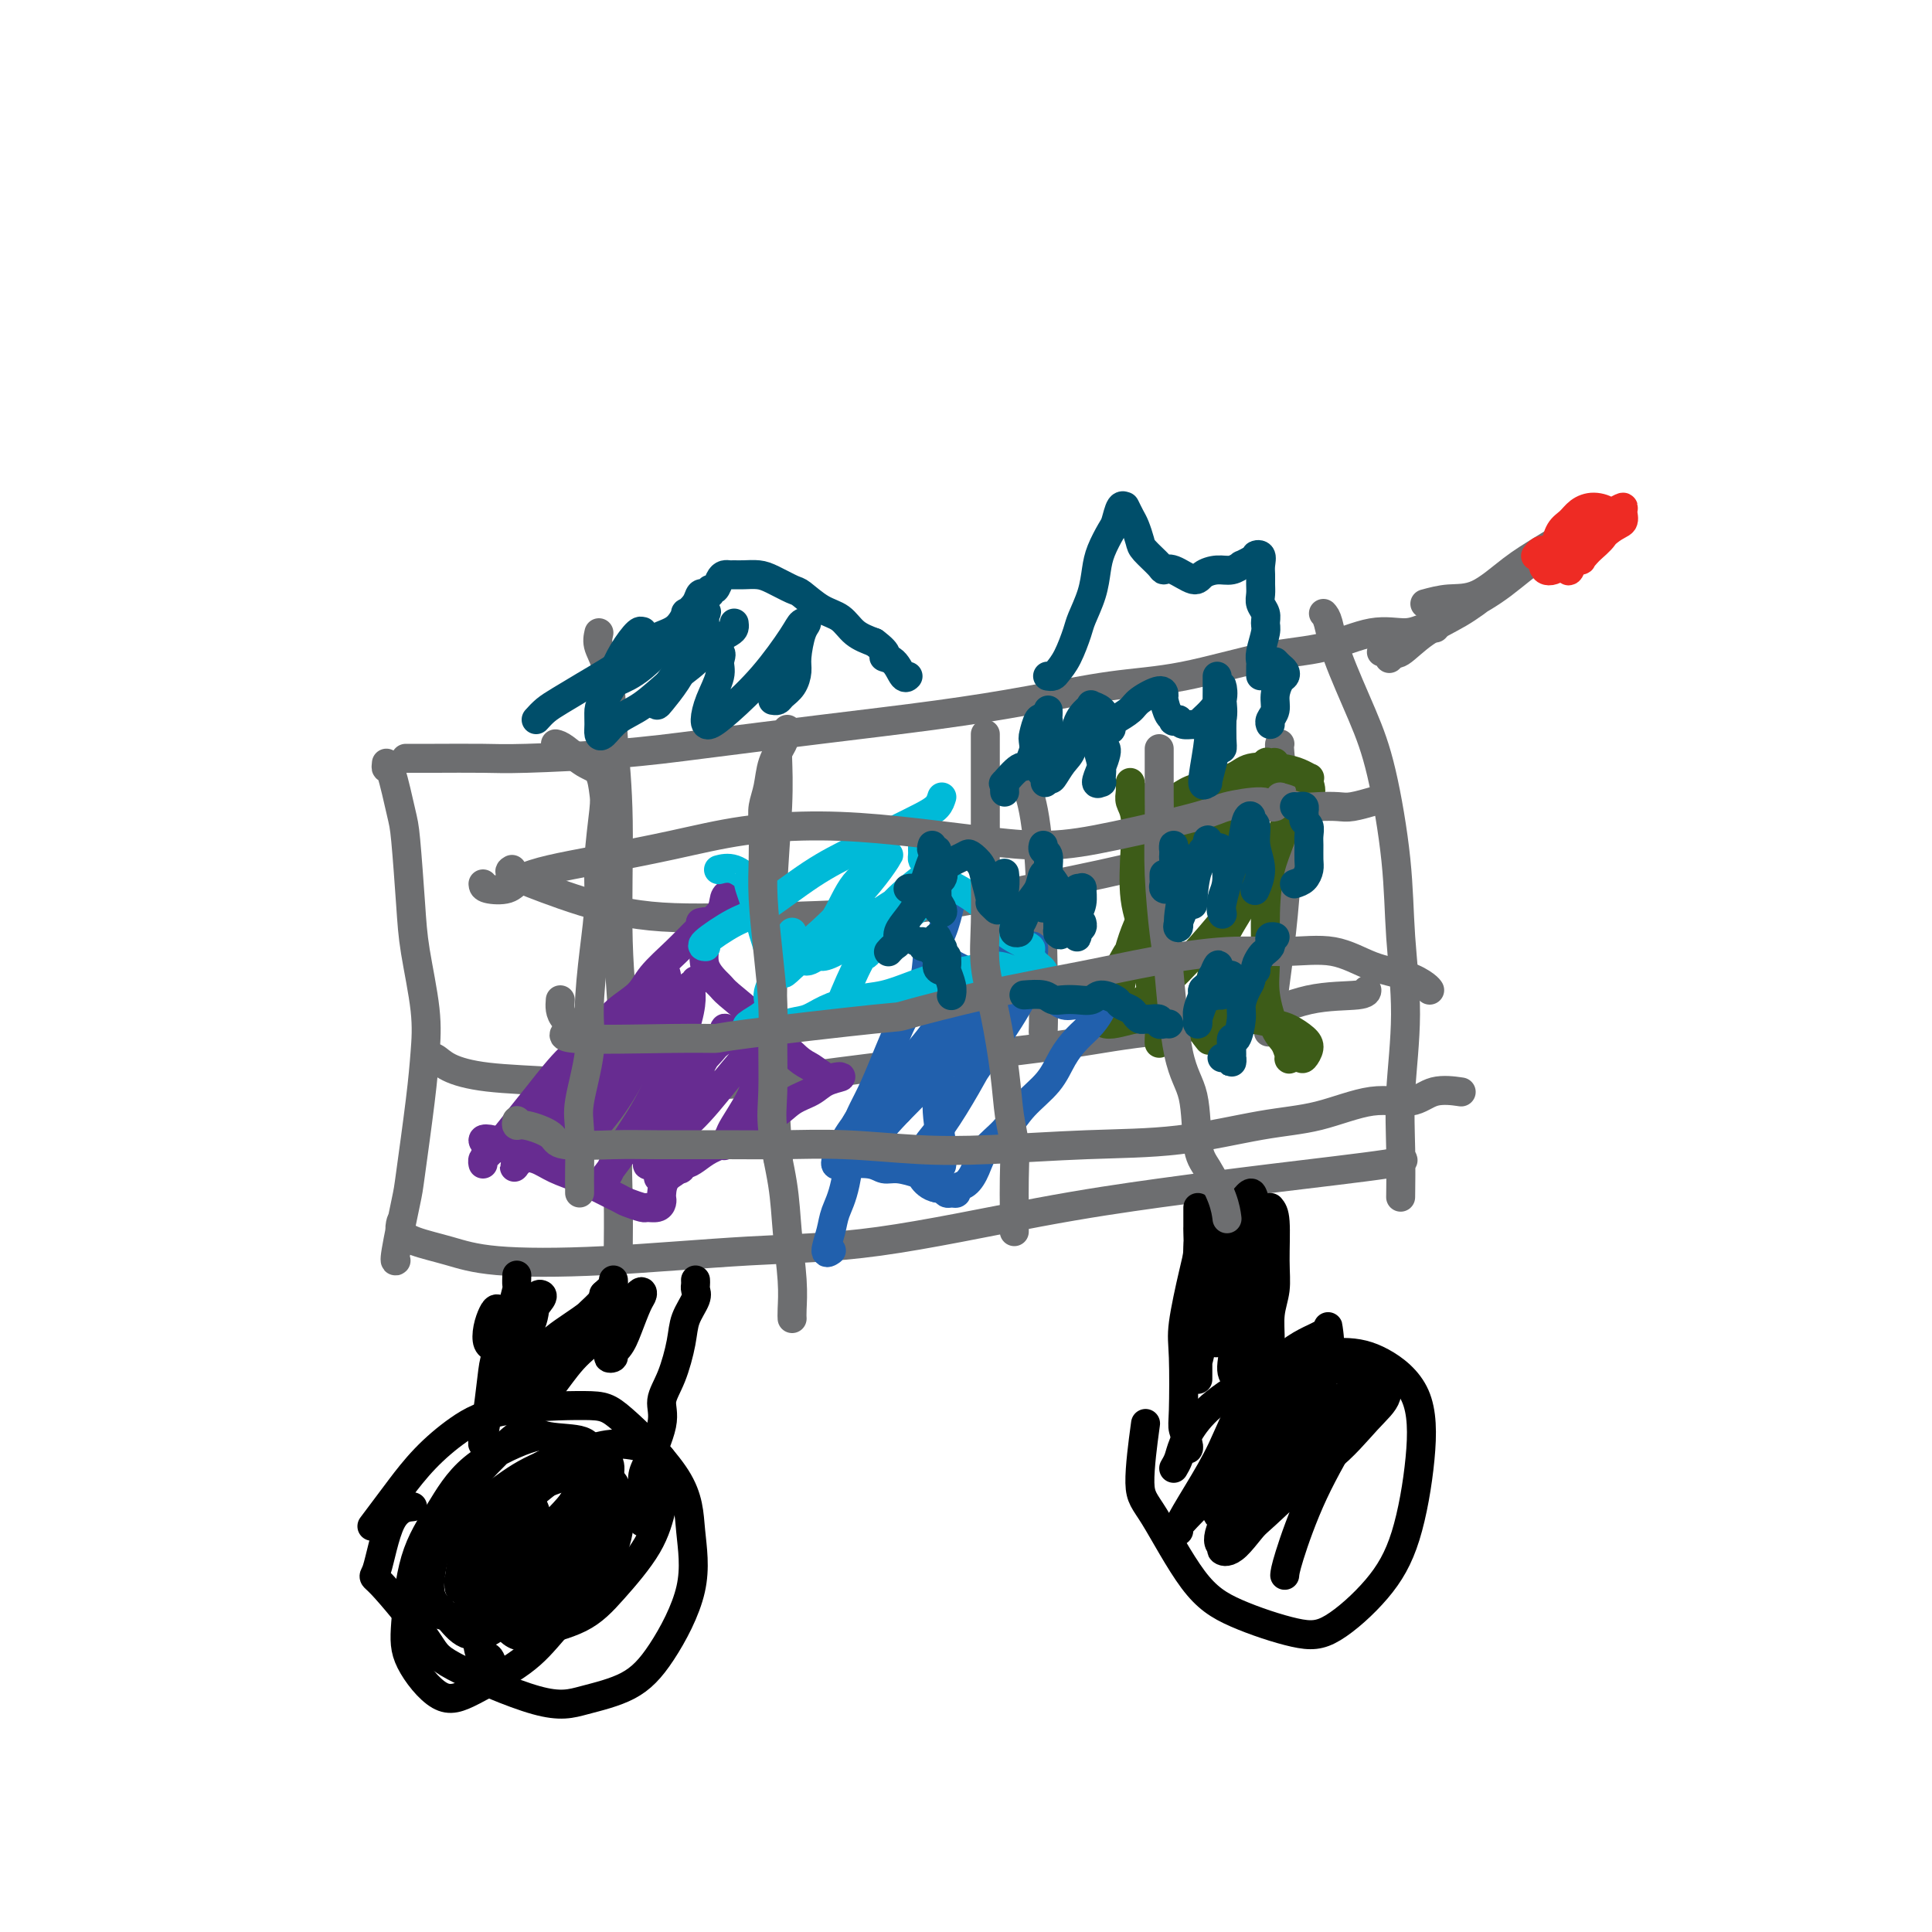 <svg viewBox='0 0 400 400' version='1.1' xmlns='http://www.w3.org/2000/svg' xmlns:xlink='http://www.w3.org/1999/xlink'><g fill='none' stroke='#6D6E70' stroke-width='6' stroke-linecap='round' stroke-linejoin='round'><path d='M80,158c-0.059,0.527 -0.118,1.055 0,1c0.118,-0.055 0.412,-0.692 1,1c0.588,1.692 1.472,5.713 2,8c0.528,2.287 0.702,2.839 1,6c0.298,3.161 0.719,8.930 1,13c0.281,4.070 0.422,6.443 1,10c0.578,3.557 1.593,8.300 2,12c0.407,3.700 0.207,6.358 0,9c-0.207,2.642 -0.420,5.268 -1,10c-0.580,4.732 -1.528,11.569 -2,15c-0.472,3.431 -0.467,3.456 -1,6c-0.533,2.544 -1.605,7.608 -2,10c-0.395,2.392 -0.113,2.112 0,2c0.113,-0.112 0.056,-0.056 0,0'/><path d='M84,157c0.120,-0.001 0.241,-0.003 1,0c0.759,0.003 2.157,0.010 5,0c2.843,-0.010 7.133,-0.036 10,0c2.867,0.036 4.313,0.134 9,0c4.687,-0.134 12.615,-0.500 19,-1c6.385,-0.500 11.227,-1.135 18,-2c6.773,-0.865 15.478,-1.959 24,-3c8.522,-1.041 16.862,-2.030 24,-3c7.138,-0.970 13.073,-1.921 19,-3c5.927,-1.079 11.847,-2.287 17,-3c5.153,-0.713 9.540,-0.932 15,-2c5.460,-1.068 11.994,-2.983 17,-4c5.006,-1.017 8.483,-1.134 12,-2c3.517,-0.866 7.072,-2.481 10,-3c2.928,-0.519 5.228,0.057 7,0c1.772,-0.057 3.016,-0.746 4,-1c0.984,-0.254 1.710,-0.073 2,0c0.290,0.073 0.145,0.036 0,0'/><path d='M274,127c0.322,0.351 0.643,0.702 1,2c0.357,1.298 0.749,3.543 2,7c1.251,3.457 3.359,8.125 5,12c1.641,3.875 2.814,6.959 4,12c1.186,5.041 2.384,12.041 3,18c0.616,5.959 0.648,10.876 1,16c0.352,5.124 1.022,10.453 1,16c-0.022,5.547 -0.738,11.312 -1,16c-0.262,4.688 -0.071,8.301 0,12c0.071,3.699 0.020,7.486 0,9c-0.020,1.514 -0.010,0.757 0,0'/><path d='M83,253c-0.175,0.664 -0.350,1.329 0,2c0.350,0.671 1.226,1.350 3,2c1.774,0.650 4.446,1.272 7,2c2.554,0.728 4.990,1.563 10,2c5.010,0.437 12.595,0.476 22,0c9.405,-0.476 20.631,-1.467 30,-2c9.369,-0.533 16.880,-0.608 27,-2c10.120,-1.392 22.848,-4.100 33,-6c10.152,-1.900 17.729,-2.993 25,-4c7.271,-1.007 14.238,-1.930 23,-3c8.762,-1.070 19.321,-2.288 24,-3c4.679,-0.712 3.480,-0.918 3,-1c-0.480,-0.082 -0.240,-0.041 0,0'/><path d='M124,131c-0.205,0.890 -0.410,1.781 0,3c0.410,1.219 1.435,2.767 2,6c0.565,3.233 0.669,8.151 1,13c0.331,4.849 0.887,9.630 1,17c0.113,7.370 -0.219,17.329 0,25c0.219,7.671 0.987,13.056 1,20c0.013,6.944 -0.728,15.449 -1,21c-0.272,5.551 -0.073,8.148 0,12c0.073,3.852 0.021,8.958 0,11c-0.021,2.042 -0.010,1.021 0,0'/><path d='M161,153c-0.031,0.972 -0.062,1.943 0,4c0.062,2.057 0.216,5.199 0,10c-0.216,4.801 -0.804,11.262 -1,17c-0.196,5.738 -0.001,10.755 0,16c0.001,5.245 -0.192,10.720 0,18c0.192,7.280 0.769,16.366 1,20c0.231,3.634 0.115,1.817 0,0'/><path d='M212,161c0.226,0.609 0.453,1.219 1,3c0.547,1.781 1.415,4.735 2,12c0.585,7.265 0.888,18.841 1,26c0.112,7.159 0.032,9.903 0,11c-0.032,1.097 -0.016,0.549 0,0'/><path d='M265,154c-0.089,-0.024 -0.179,-0.048 0,2c0.179,2.048 0.625,6.167 1,11c0.375,4.833 0.678,10.378 0,19c-0.678,8.622 -2.337,20.321 -3,25c-0.663,4.679 -0.332,2.340 0,0'/><path d='M106,180c-0.394,0.225 -0.789,0.451 0,1c0.789,0.549 2.761,1.422 7,3c4.239,1.578 10.743,3.861 17,5c6.257,1.139 12.265,1.135 21,1c8.735,-0.135 20.197,-0.401 29,-1c8.803,-0.599 14.947,-1.530 23,-3c8.053,-1.470 18.014,-3.480 25,-5c6.986,-1.520 10.996,-2.552 16,-4c5.004,-1.448 11.001,-3.313 14,-4c2.999,-0.687 3.000,-0.196 3,0c0.000,0.196 0.000,0.098 0,0'/><path d='M88,219c0.657,-0.172 1.315,-0.343 2,0c0.685,0.343 1.398,1.201 3,2c1.602,0.799 4.092,1.541 8,2c3.908,0.459 9.232,0.636 15,1c5.768,0.364 11.978,0.915 19,1c7.022,0.085 14.856,-0.296 22,-1c7.144,-0.704 13.599,-1.730 24,-3c10.401,-1.270 24.748,-2.784 34,-4c9.252,-1.216 13.407,-2.133 20,-3c6.593,-0.867 15.623,-1.683 22,-3c6.377,-1.317 10.101,-3.137 14,-4c3.899,-0.863 7.973,-0.771 10,-1c2.027,-0.229 2.008,-0.780 2,-1c-0.008,-0.220 -0.004,-0.110 0,0'/><path d='M295,125c1.606,-0.434 3.212,-0.868 5,-1c1.788,-0.132 3.758,0.038 6,-1c2.242,-1.038 4.755,-3.283 7,-5c2.245,-1.717 4.223,-2.905 6,-4c1.777,-1.095 3.352,-2.097 5,-3c1.648,-0.903 3.370,-1.706 4,-2c0.630,-0.294 0.170,-0.079 0,0c-0.170,0.079 -0.048,0.023 0,0c0.048,-0.023 0.024,-0.011 0,0'/><path d='M286,135c0.725,-0.096 1.450,-0.193 2,0c0.550,0.193 0.926,0.675 2,0c1.074,-0.675 2.846,-2.507 5,-4c2.154,-1.493 4.688,-2.646 7,-4c2.312,-1.354 4.400,-2.908 7,-5c2.600,-2.092 5.712,-4.720 8,-6c2.288,-1.280 3.751,-1.212 5,-2c1.249,-0.788 2.284,-2.433 3,-3c0.716,-0.567 1.113,-0.056 1,0c-0.113,0.056 -0.738,-0.343 -1,0c-0.262,0.343 -0.162,1.427 -1,2c-0.838,0.573 -2.614,0.634 -5,2c-2.386,1.366 -5.382,4.037 -8,6c-2.618,1.963 -4.856,3.217 -8,5c-3.144,1.783 -7.193,4.095 -10,6c-2.807,1.905 -4.374,3.401 -5,4c-0.626,0.599 -0.313,0.299 0,0'/></g>
<g fill='none' stroke='#EE2B24' stroke-width='6' stroke-linecap='round' stroke-linejoin='round'><path d='M323,114c0.439,-0.086 0.879,-0.172 1,0c0.121,0.172 -0.076,0.601 0,1c0.076,0.399 0.426,0.766 1,1c0.574,0.234 1.371,0.333 2,0c0.629,-0.333 1.088,-1.099 2,-2c0.912,-0.901 2.277,-1.938 3,-3c0.723,-1.062 0.805,-2.149 1,-3c0.195,-0.851 0.505,-1.467 0,-2c-0.505,-0.533 -1.824,-0.983 -3,-1c-1.176,-0.017 -2.210,0.400 -3,1c-0.790,0.600 -1.336,1.384 -2,2c-0.664,0.616 -1.445,1.065 -2,2c-0.555,0.935 -0.885,2.357 -1,3c-0.115,0.643 -0.015,0.509 0,1c0.015,0.491 -0.055,1.608 1,2c1.055,0.392 3.235,0.060 4,0c0.765,-0.060 0.115,0.151 1,-1c0.885,-1.151 3.304,-3.665 5,-5c1.696,-1.335 2.670,-1.492 3,-2c0.330,-0.508 0.016,-1.367 0,-2c-0.016,-0.633 0.266,-1.041 0,-1c-0.266,0.041 -1.079,0.530 -2,1c-0.921,0.470 -1.949,0.920 -3,2c-1.051,1.080 -2.127,2.788 -3,4c-0.873,1.212 -1.545,1.926 -2,3c-0.455,1.074 -0.694,2.509 -1,3c-0.306,0.491 -0.680,0.039 0,-1c0.680,-1.039 2.414,-2.664 3,-4c0.586,-1.336 0.025,-2.382 0,-3c-0.025,-0.618 0.488,-0.809 1,-1'/><path d='M329,109c0.616,-1.577 0.154,-1.021 0,-1c-0.154,0.021 -0.002,-0.494 -1,0c-0.998,0.494 -3.147,1.998 -4,3c-0.853,1.002 -0.410,1.501 -1,2c-0.590,0.499 -2.211,0.999 -3,2c-0.789,1.001 -0.744,2.503 0,3c0.744,0.497 2.189,-0.010 3,-1c0.811,-0.990 0.989,-2.461 1,-3c0.011,-0.539 -0.143,-0.145 0,0c0.143,0.145 0.585,0.043 0,0c-0.585,-0.043 -2.195,-0.025 -3,0c-0.805,0.025 -0.803,0.058 -1,0c-0.197,-0.058 -0.591,-0.208 -1,0c-0.409,0.208 -0.831,0.774 -1,1c-0.169,0.226 -0.084,0.113 0,0'/></g>
<g fill='none' stroke='#000000' stroke-width='6' stroke-linecap='round' stroke-linejoin='round'><path d='M107,264c-0.026,0.830 -0.052,1.661 0,2c0.052,0.339 0.183,0.187 0,1c-0.183,0.813 -0.679,2.592 -1,4c-0.321,1.408 -0.468,2.444 -1,4c-0.532,1.556 -1.449,3.632 -2,5c-0.551,1.368 -0.736,2.027 -1,4c-0.264,1.973 -0.607,5.261 -1,8c-0.393,2.739 -0.837,4.930 -1,6c-0.163,1.070 -0.047,1.020 0,1c0.047,-0.020 0.023,-0.010 0,0'/><path d='M77,316c1.036,-1.379 2.073,-2.758 3,-4c0.927,-1.242 1.746,-2.347 3,-4c1.254,-1.653 2.943,-3.853 5,-6c2.057,-2.147 4.481,-4.241 7,-6c2.519,-1.759 5.133,-3.182 10,-4c4.867,-0.818 11.988,-1.030 16,-1c4.012,0.030 4.914,0.302 8,3c3.086,2.698 8.357,7.821 11,12c2.643,4.179 2.659,7.413 3,11c0.341,3.587 1.005,7.528 0,12c-1.005,4.472 -3.681,9.476 -6,13c-2.319,3.524 -4.280,5.567 -7,7c-2.720,1.433 -6.197,2.256 -9,3c-2.803,0.744 -4.931,1.410 -10,0c-5.069,-1.410 -13.078,-4.896 -17,-7c-3.922,-2.104 -3.758,-2.827 -6,-6c-2.242,-3.173 -6.891,-8.798 -9,-11c-2.109,-2.202 -1.679,-0.982 -1,-3c0.679,-2.018 1.606,-7.274 3,-10c1.394,-2.726 3.255,-2.922 4,-3c0.745,-0.078 0.372,-0.039 0,0'/><path d='M263,250c0.431,0.513 0.862,1.026 1,3c0.138,1.974 -0.017,5.409 0,8c0.017,2.591 0.204,4.337 0,6c-0.204,1.663 -0.801,3.241 -1,5c-0.199,1.759 -0.002,3.698 0,6c0.002,2.302 -0.192,4.966 0,7c0.192,2.034 0.769,3.438 1,4c0.231,0.562 0.115,0.281 0,0'/><path d='M243,304c0.364,-0.620 0.728,-1.241 1,-2c0.272,-0.759 0.450,-1.658 1,-3c0.550,-1.342 1.470,-3.127 3,-5c1.530,-1.873 3.671,-3.834 7,-6c3.329,-2.166 7.847,-4.539 12,-6c4.153,-1.461 7.943,-2.012 11,-2c3.057,0.012 5.382,0.586 8,2c2.618,1.414 5.528,3.668 7,7c1.472,3.332 1.506,7.743 1,13c-0.506,5.257 -1.553,11.359 -3,16c-1.447,4.641 -3.293,7.821 -6,11c-2.707,3.179 -6.275,6.355 -9,8c-2.725,1.645 -4.605,1.757 -8,1c-3.395,-0.757 -8.303,-2.383 -12,-4c-3.697,-1.617 -6.181,-3.223 -9,-7c-2.819,-3.777 -5.972,-9.724 -8,-13c-2.028,-3.276 -2.931,-3.882 -3,-7c-0.069,-3.118 0.694,-8.748 1,-11c0.306,-2.252 0.153,-1.126 0,0'/><path d='M102,318c-0.055,0.448 -0.111,0.896 0,1c0.111,0.104 0.388,-0.135 1,0c0.612,0.135 1.558,0.643 2,1c0.442,0.357 0.380,0.564 1,0c0.620,-0.564 1.921,-1.899 3,-3c1.079,-1.101 1.936,-1.970 2,-3c0.064,-1.030 -0.665,-2.222 -1,-3c-0.335,-0.778 -0.275,-1.143 -1,-1c-0.725,0.143 -2.236,0.794 -3,1c-0.764,0.206 -0.783,-0.034 -2,1c-1.217,1.034 -3.633,3.340 -5,5c-1.367,1.660 -1.685,2.673 -2,4c-0.315,1.327 -0.627,2.968 -1,4c-0.373,1.032 -0.807,1.457 -1,2c-0.193,0.543 -0.147,1.205 1,1c1.147,-0.205 3.393,-1.277 5,-2c1.607,-0.723 2.574,-1.098 5,-3c2.426,-1.902 6.313,-5.330 9,-8c2.687,-2.670 4.176,-4.582 5,-6c0.824,-1.418 0.984,-2.342 1,-3c0.016,-0.658 -0.110,-1.049 -1,-1c-0.890,0.049 -2.542,0.537 -4,1c-1.458,0.463 -2.721,0.902 -5,2c-2.279,1.098 -5.575,2.854 -8,5c-2.425,2.146 -3.978,4.681 -5,6c-1.022,1.319 -1.513,1.421 -2,3c-0.487,1.579 -0.971,4.633 -1,6c-0.029,1.367 0.395,1.046 1,1c0.605,-0.046 1.389,0.184 3,0c1.611,-0.184 4.049,-0.780 6,-2c1.951,-1.220 3.415,-3.063 5,-5c1.585,-1.937 3.293,-3.969 5,-6'/><path d='M115,316c2.654,-3.247 4.289,-5.864 5,-8c0.711,-2.136 0.499,-3.789 0,-5c-0.499,-1.211 -1.286,-1.979 -2,-2c-0.714,-0.021 -1.354,0.707 -2,1c-0.646,0.293 -1.299,0.152 -3,1c-1.701,0.848 -4.452,2.686 -7,7c-2.548,4.314 -4.895,11.103 -6,14c-1.105,2.897 -0.968,1.900 -1,2c-0.032,0.100 -0.231,1.296 0,3c0.231,1.704 0.894,3.917 2,5c1.106,1.083 2.656,1.037 4,1c1.344,-0.037 2.481,-0.064 4,-1c1.519,-0.936 3.421,-2.781 6,-5c2.579,-2.219 5.836,-4.811 8,-7c2.164,-2.189 3.235,-3.973 4,-6c0.765,-2.027 1.225,-4.296 1,-6c-0.225,-1.704 -1.134,-2.844 -2,-4c-0.866,-1.156 -1.690,-2.330 -3,-3c-1.310,-0.670 -3.106,-0.836 -6,0c-2.894,0.836 -6.884,2.675 -9,4c-2.116,1.325 -2.357,2.138 -4,4c-1.643,1.862 -4.687,4.774 -6,7c-1.313,2.226 -0.895,3.767 -1,6c-0.105,2.233 -0.731,5.160 0,7c0.731,1.840 2.821,2.594 4,3c1.179,0.406 1.448,0.462 3,0c1.552,-0.462 4.388,-1.444 7,-3c2.612,-1.556 4.999,-3.685 7,-6c2.001,-2.315 3.616,-4.816 5,-7c1.384,-2.184 2.538,-4.053 3,-6c0.462,-1.947 0.231,-3.974 0,-6'/><path d='M126,306c0.958,-3.845 -0.648,-3.956 -2,-4c-1.352,-0.044 -2.449,-0.020 -4,0c-1.551,0.020 -3.554,0.035 -6,1c-2.446,0.965 -5.333,2.879 -8,7c-2.667,4.121 -5.114,10.447 -6,13c-0.886,2.553 -0.213,1.332 0,2c0.213,0.668 -0.036,3.225 1,6c1.036,2.775 3.355,5.768 5,7c1.645,1.232 2.615,0.705 5,0c2.385,-0.705 6.184,-1.587 9,-3c2.816,-1.413 4.648,-3.358 7,-6c2.352,-2.642 5.225,-5.980 7,-9c1.775,-3.020 2.452,-5.723 3,-8c0.548,-2.277 0.966,-4.130 1,-6c0.034,-1.870 -0.318,-3.759 -2,-5c-1.682,-1.241 -4.694,-1.834 -7,-2c-2.306,-0.166 -3.905,0.095 -7,1c-3.095,0.905 -7.687,2.453 -11,4c-3.313,1.547 -5.348,3.092 -8,5c-2.652,1.908 -5.920,4.178 -8,6c-2.080,1.822 -2.971,3.196 -4,5c-1.029,1.804 -2.197,4.039 -3,6c-0.803,1.961 -1.241,3.648 -1,5c0.241,1.352 1.159,2.368 3,3c1.841,0.632 4.603,0.881 7,1c2.397,0.119 4.429,0.110 7,-1c2.571,-1.110 5.681,-3.319 8,-5c2.319,-1.681 3.849,-2.832 6,-5c2.151,-2.168 4.925,-5.353 6,-8c1.075,-2.647 0.450,-4.756 0,-7c-0.450,-2.244 -0.725,-4.622 -1,-7'/><path d='M123,302c-0.676,-3.053 -1.867,-3.685 -4,-4c-2.133,-0.315 -5.207,-0.313 -7,-1c-1.793,-0.687 -2.304,-2.063 -6,1c-3.696,3.063 -10.576,10.565 -13,14c-2.424,3.435 -0.394,2.801 0,3c0.394,0.199 -0.850,1.230 -2,4c-1.150,2.770 -2.205,7.280 -2,10c0.205,2.720 1.671,3.649 3,5c1.329,1.351 2.521,3.122 4,4c1.479,0.878 3.247,0.861 5,0c1.753,-0.861 3.493,-2.568 5,-4c1.507,-1.432 2.781,-2.590 5,-5c2.219,-2.410 5.384,-6.072 7,-10c1.616,-3.928 1.683,-8.123 2,-11c0.317,-2.877 0.883,-4.436 0,-6c-0.883,-1.564 -3.217,-3.132 -5,-4c-1.783,-0.868 -3.017,-1.034 -6,0c-2.983,1.034 -7.714,3.270 -11,6c-3.286,2.730 -5.125,5.955 -7,9c-1.875,3.045 -3.785,5.909 -5,10c-1.215,4.091 -1.736,9.408 -2,13c-0.264,3.592 -0.270,5.461 1,8c1.270,2.539 3.817,5.750 6,7c2.183,1.250 4.004,0.539 7,-1c2.996,-1.539 7.168,-3.906 10,-6c2.832,-2.094 4.325,-3.916 7,-7c2.675,-3.084 6.532,-7.431 9,-11c2.468,-3.569 3.548,-6.359 4,-9c0.452,-2.641 0.275,-5.134 0,-7c-0.275,-1.866 -0.650,-3.105 -2,-4c-1.350,-0.895 -3.675,-1.448 -6,-2'/><path d='M120,304c-2.854,-0.178 -5.988,2.377 -8,4c-2.012,1.623 -2.903,2.313 -5,5c-2.097,2.687 -5.399,7.372 -7,13c-1.601,5.628 -1.501,12.199 -1,15c0.501,2.801 1.404,1.831 2,2c0.596,0.169 0.885,1.477 1,2c0.115,0.523 0.058,0.262 0,0'/><path d='M144,265c0.015,0.345 0.030,0.690 0,1c-0.030,0.310 -0.104,0.585 0,1c0.104,0.415 0.388,0.971 0,2c-0.388,1.029 -1.446,2.532 -2,4c-0.554,1.468 -0.604,2.901 -1,5c-0.396,2.099 -1.140,4.864 -2,7c-0.860,2.136 -1.838,3.641 -2,5c-0.162,1.359 0.493,2.571 0,5c-0.493,2.429 -2.132,6.076 -3,8c-0.868,1.924 -0.965,2.124 -1,4c-0.035,1.876 -0.010,5.428 0,7c0.010,1.572 0.003,1.163 0,1c-0.003,-0.163 -0.001,-0.082 0,0'/><path d='M248,250c-0.001,0.622 -0.002,1.245 0,2c0.002,0.755 0.007,1.644 0,2c-0.007,0.356 -0.026,0.181 0,1c0.026,0.819 0.098,2.632 0,4c-0.098,1.368 -0.367,2.291 -1,5c-0.633,2.709 -1.630,7.206 -2,10c-0.370,2.794 -0.113,3.887 0,7c0.113,3.113 0.083,8.246 0,11c-0.083,2.754 -0.218,3.130 0,4c0.218,0.870 0.789,2.234 1,3c0.211,0.766 0.060,0.933 0,1c-0.060,0.067 -0.030,0.033 0,0'/><path d='M257,257c0.123,0.409 0.246,0.818 0,3c-0.246,2.182 -0.862,6.137 -1,9c-0.138,2.863 0.200,4.633 0,7c-0.200,2.367 -0.940,5.330 -1,7c-0.060,1.670 0.558,2.047 1,2c0.442,-0.047 0.708,-0.519 1,-2c0.292,-1.481 0.609,-3.973 1,-6c0.391,-2.027 0.855,-3.591 1,-5c0.145,-1.409 -0.029,-2.665 0,-5c0.029,-2.335 0.260,-5.748 0,-8c-0.260,-2.252 -1.012,-3.341 -2,-4c-0.988,-0.659 -2.212,-0.887 -3,-1c-0.788,-0.113 -1.141,-0.110 -2,0c-0.859,0.110 -2.224,0.327 -3,1c-0.776,0.673 -0.962,1.803 -1,4c-0.038,2.197 0.072,5.462 0,8c-0.072,2.538 -0.327,4.349 0,6c0.327,1.651 1.236,3.142 2,4c0.764,0.858 1.383,1.082 2,1c0.617,-0.082 1.230,-0.469 2,-2c0.770,-1.531 1.696,-4.204 3,-7c1.304,-2.796 2.986,-5.713 4,-8c1.014,-2.287 1.359,-3.944 1,-6c-0.359,-2.056 -1.422,-4.510 -2,-6c-0.578,-1.490 -0.669,-2.017 -1,-2c-0.331,0.017 -0.901,0.579 -2,2c-1.099,1.421 -2.728,3.700 -4,6c-1.272,2.300 -2.189,4.619 -3,8c-0.811,3.381 -1.518,7.823 -2,11c-0.482,3.177 -0.741,5.088 -1,7'/><path d='M247,281c-0.958,4.393 -0.354,2.374 0,2c0.354,-0.374 0.459,0.896 1,-1c0.541,-1.896 1.518,-6.956 2,-10c0.482,-3.044 0.468,-4.070 1,-6c0.532,-1.930 1.610,-4.763 2,-7c0.390,-2.237 0.090,-3.878 0,-5c-0.090,-1.122 0.028,-1.724 0,-2c-0.028,-0.276 -0.204,-0.227 -1,1c-0.796,1.227 -2.213,3.633 -3,7c-0.787,3.367 -0.943,7.696 -1,11c-0.057,3.304 -0.015,5.582 0,8c0.015,2.418 0.004,4.977 0,6c-0.004,1.023 -0.002,0.512 0,0'/><path d='M127,265c0.042,0.820 0.084,1.640 0,2c-0.084,0.360 -0.296,0.259 -1,1c-0.704,0.741 -1.902,2.324 -4,4c-2.098,1.676 -5.097,3.447 -7,5c-1.903,1.553 -2.709,2.889 -4,4c-1.291,1.111 -3.067,1.998 -4,2c-0.933,0.002 -1.024,-0.879 -1,-2c0.024,-1.121 0.161,-2.481 0,-4c-0.161,-1.519 -0.621,-3.197 -1,-4c-0.379,-0.803 -0.677,-0.730 -1,-1c-0.323,-0.270 -0.671,-0.882 -1,-1c-0.329,-0.118 -0.639,0.258 -1,1c-0.361,0.742 -0.773,1.851 -1,3c-0.227,1.149 -0.269,2.338 0,3c0.269,0.662 0.850,0.798 1,1c0.150,0.202 -0.131,0.471 1,0c1.131,-0.471 3.672,-1.682 5,-3c1.328,-1.318 1.441,-2.744 2,-4c0.559,-1.256 1.565,-2.341 2,-3c0.435,-0.659 0.300,-0.893 0,-1c-0.300,-0.107 -0.764,-0.089 -1,1c-0.236,1.089 -0.246,3.249 -1,5c-0.754,1.751 -2.254,3.094 -3,5c-0.746,1.906 -0.738,4.374 -1,6c-0.262,1.626 -0.795,2.410 -1,3c-0.205,0.590 -0.083,0.986 0,1c0.083,0.014 0.127,-0.352 2,-2c1.873,-1.648 5.574,-4.576 8,-7c2.426,-2.424 3.576,-4.345 5,-6c1.424,-1.655 3.121,-3.044 4,-4c0.879,-0.956 0.939,-1.478 1,-2'/><path d='M125,268c3.129,-2.977 0.951,-0.419 0,1c-0.951,1.419 -0.674,1.700 -2,4c-1.326,2.300 -4.253,6.620 -6,9c-1.747,2.380 -2.313,2.820 -3,4c-0.687,1.180 -1.495,3.101 -2,4c-0.505,0.899 -0.706,0.778 -1,1c-0.294,0.222 -0.682,0.787 0,0c0.682,-0.787 2.432,-2.926 4,-5c1.568,-2.074 2.954,-4.083 5,-6c2.046,-1.917 4.752,-3.742 7,-6c2.248,-2.258 4.037,-4.950 5,-6c0.963,-1.050 1.101,-0.460 1,0c-0.101,0.460 -0.439,0.790 -1,2c-0.561,1.210 -1.343,3.301 -2,5c-0.657,1.699 -1.188,3.006 -2,4c-0.812,0.994 -1.906,1.674 -2,2c-0.094,0.326 0.813,0.299 1,0c0.187,-0.299 -0.346,-0.872 0,-2c0.346,-1.128 1.571,-2.813 2,-4c0.429,-1.187 0.064,-1.875 0,-2c-0.064,-0.125 0.175,0.312 0,1c-0.175,0.688 -0.764,1.625 -1,2c-0.236,0.375 -0.118,0.187 0,0'/><path d='M260,302c0.007,0.407 0.013,0.814 0,1c-0.013,0.186 -0.046,0.150 1,-1c1.046,-1.150 3.171,-3.413 5,-6c1.829,-2.587 3.361,-5.499 5,-8c1.639,-2.501 3.383,-4.592 4,-7c0.617,-2.408 0.105,-5.134 0,-6c-0.105,-0.866 0.196,0.127 -1,1c-1.196,0.873 -3.887,1.625 -7,4c-3.113,2.375 -6.646,6.372 -9,10c-2.354,3.628 -3.528,6.886 -5,10c-1.472,3.114 -3.240,6.085 -5,9c-1.760,2.915 -3.511,5.773 -4,7c-0.489,1.227 0.283,0.823 0,1c-0.283,0.177 -1.622,0.936 0,-1c1.622,-1.936 6.204,-6.569 9,-9c2.796,-2.431 3.804,-2.662 6,-5c2.196,-2.338 5.578,-6.783 8,-10c2.422,-3.217 3.883,-5.205 5,-7c1.117,-1.795 1.890,-3.396 2,-4c0.110,-0.604 -0.444,-0.211 -1,0c-0.556,0.211 -1.115,0.241 -3,2c-1.885,1.759 -5.095,5.248 -7,7c-1.905,1.752 -2.504,1.767 -4,4c-1.496,2.233 -3.890,6.683 -5,9c-1.110,2.317 -0.936,2.501 -1,4c-0.064,1.499 -0.366,4.313 1,5c1.366,0.687 4.399,-0.752 7,-2c2.601,-1.248 4.769,-2.303 7,-4c2.231,-1.697 4.524,-4.034 7,-6c2.476,-1.966 5.136,-3.562 7,-6c1.864,-2.438 2.932,-5.719 4,-9'/><path d='M286,285c0.600,-2.121 0.102,-2.925 -2,-3c-2.102,-0.075 -5.806,0.577 -9,2c-3.194,1.423 -5.876,3.615 -9,6c-3.124,2.385 -6.690,4.961 -9,8c-2.310,3.039 -3.364,6.540 -4,9c-0.636,2.460 -0.855,3.881 -1,5c-0.145,1.119 -0.216,1.938 1,2c1.216,0.062 3.721,-0.631 6,-2c2.279,-1.369 4.333,-3.412 7,-5c2.667,-1.588 5.946,-2.721 9,-5c3.054,-2.279 5.884,-5.705 8,-8c2.116,-2.295 3.517,-3.461 4,-5c0.483,-1.539 0.048,-3.451 -1,-4c-1.048,-0.549 -2.707,0.266 -5,2c-2.293,1.734 -5.219,4.387 -8,7c-2.781,2.613 -5.419,5.187 -8,8c-2.581,2.813 -5.107,5.867 -7,9c-1.893,3.133 -3.154,6.345 -4,8c-0.846,1.655 -1.278,1.752 -1,2c0.278,0.248 1.266,0.645 3,-1c1.734,-1.645 4.214,-5.334 7,-8c2.786,-2.666 5.877,-4.310 8,-7c2.123,-2.690 3.278,-6.424 4,-9c0.722,-2.576 1.010,-3.992 1,-5c-0.010,-1.008 -0.318,-1.607 -1,-2c-0.682,-0.393 -1.737,-0.580 -4,1c-2.263,1.580 -5.733,4.926 -8,8c-2.267,3.074 -3.329,5.875 -5,9c-1.671,3.125 -3.950,6.572 -5,9c-1.050,2.428 -0.871,3.837 0,4c0.871,0.163 2.436,-0.918 4,-2'/><path d='M257,318c2.697,-2.180 7.438,-6.629 11,-10c3.562,-3.371 5.944,-5.665 9,-10c3.056,-4.335 6.787,-10.712 8,-13c1.213,-2.288 -0.092,-0.488 -1,1c-0.908,1.488 -1.420,2.665 -2,4c-0.580,1.335 -1.227,2.827 -3,6c-1.773,3.173 -4.671,8.026 -7,13c-2.329,4.974 -4.089,10.070 -5,13c-0.911,2.930 -0.975,3.694 -1,4c-0.025,0.306 -0.013,0.153 0,0'/></g>
<g fill='none' stroke='#672C91' stroke-width='6' stroke-linecap='round' stroke-linejoin='round'><path d='M145,191c0.564,-0.139 1.129,-0.277 1,0c-0.129,0.277 -0.950,0.971 -2,2c-1.050,1.029 -2.327,2.394 -4,4c-1.673,1.606 -3.740,3.455 -5,5c-1.260,1.545 -1.712,2.787 -3,4c-1.288,1.213 -3.411,2.399 -5,4c-1.589,1.601 -2.646,3.619 -4,5c-1.354,1.381 -3.007,2.124 -5,4c-1.993,1.876 -4.327,4.884 -6,7c-1.673,2.116 -2.687,3.340 -4,5c-1.313,1.660 -2.926,3.755 -4,5c-1.074,1.245 -1.608,1.640 -2,2c-0.392,0.360 -0.641,0.684 -1,1c-0.359,0.316 -0.827,0.624 -1,1c-0.173,0.376 -0.049,0.822 0,1c0.049,0.178 0.025,0.089 0,0'/><path d='M151,185c-0.402,0.158 -0.804,0.316 -1,1c-0.196,0.684 -0.185,1.892 -1,3c-0.815,1.108 -2.455,2.114 -3,3c-0.545,0.886 0.004,1.652 0,3c-0.004,1.348 -0.562,3.278 0,5c0.562,1.722 2.244,3.235 3,4c0.756,0.765 0.586,0.781 2,2c1.414,1.219 4.413,3.641 6,5c1.587,1.359 1.762,1.657 3,3c1.238,1.343 3.539,3.732 5,5c1.461,1.268 2.081,1.414 3,2c0.919,0.586 2.137,1.613 3,2c0.863,0.387 1.372,0.133 2,0c0.628,-0.133 1.377,-0.145 1,0c-0.377,0.145 -1.878,0.446 -3,1c-1.122,0.554 -1.864,1.359 -3,2c-1.136,0.641 -2.667,1.116 -4,2c-1.333,0.884 -2.468,2.177 -4,3c-1.532,0.823 -3.461,1.177 -5,2c-1.539,0.823 -2.690,2.114 -4,3c-1.310,0.886 -2.781,1.365 -4,2c-1.219,0.635 -2.186,1.424 -3,2c-0.814,0.576 -1.475,0.939 -2,1c-0.525,0.061 -0.914,-0.179 -1,0c-0.086,0.179 0.131,0.779 0,1c-0.131,0.221 -0.609,0.063 -1,0c-0.391,-0.063 -0.696,-0.032 -1,0'/><path d='M139,242c-5.370,3.150 -1.295,1.526 0,1c1.295,-0.526 -0.191,0.045 -1,1c-0.809,0.955 -0.942,2.294 -1,3c-0.058,0.706 -0.041,0.778 0,1c0.041,0.222 0.106,0.592 0,1c-0.106,0.408 -0.383,0.853 -1,1c-0.617,0.147 -1.575,-0.005 -2,0c-0.425,0.005 -0.317,0.167 -1,0c-0.683,-0.167 -2.156,-0.663 -3,-1c-0.844,-0.337 -1.057,-0.514 -2,-1c-0.943,-0.486 -2.614,-1.281 -4,-2c-1.386,-0.719 -2.486,-1.363 -4,-2c-1.514,-0.637 -3.441,-1.266 -5,-2c-1.559,-0.734 -2.748,-1.573 -4,-2c-1.252,-0.427 -2.565,-0.441 -4,-1c-1.435,-0.559 -2.990,-1.663 -4,-2c-1.010,-0.337 -1.475,0.092 -2,0c-0.525,-0.092 -1.110,-0.705 -1,-1c0.110,-0.295 0.914,-0.272 2,0c1.086,0.272 2.453,0.792 3,1c0.547,0.208 0.273,0.104 0,0'/><path d='M144,203c-0.417,0.850 -0.834,1.701 -2,3c-1.166,1.299 -3.079,3.048 -5,5c-1.921,1.952 -3.848,4.107 -7,7c-3.152,2.893 -7.529,6.524 -11,10c-3.471,3.476 -6.037,6.797 -8,9c-1.963,2.203 -3.324,3.287 -4,4c-0.676,0.713 -0.668,1.054 0,0c0.668,-1.054 1.995,-3.505 4,-6c2.005,-2.495 4.689,-5.035 7,-8c2.311,-2.965 4.250,-6.353 6,-9c1.750,-2.647 3.311,-4.551 5,-7c1.689,-2.449 3.508,-5.444 5,-7c1.492,-1.556 2.659,-1.674 3,-2c0.341,-0.326 -0.144,-0.859 0,-1c0.144,-0.141 0.915,0.110 1,1c0.085,0.890 -0.517,2.418 -2,5c-1.483,2.582 -3.845,6.217 -6,10c-2.155,3.783 -4.101,7.713 -6,11c-1.899,3.287 -3.751,5.930 -5,8c-1.249,2.070 -1.893,3.566 -2,4c-0.107,0.434 0.325,-0.194 2,-2c1.675,-1.806 4.592,-4.789 7,-8c2.408,-3.211 4.305,-6.648 6,-10c1.695,-3.352 3.187,-6.619 5,-9c1.813,-2.381 3.946,-3.877 5,-5c1.054,-1.123 1.028,-1.873 1,-2c-0.028,-0.127 -0.059,0.368 0,1c0.059,0.632 0.208,1.401 0,3c-0.208,1.599 -0.774,4.028 -2,7c-1.226,2.972 -3.113,6.486 -5,10'/><path d='M136,225c-2.357,5.321 -5.249,9.123 -7,12c-1.751,2.877 -2.360,4.830 -3,6c-0.640,1.170 -1.309,1.557 -1,1c0.309,-0.557 1.597,-2.058 3,-4c1.403,-1.942 2.921,-4.326 5,-7c2.079,-2.674 4.718,-5.639 7,-8c2.282,-2.361 4.207,-4.118 6,-6c1.793,-1.882 3.453,-3.890 4,-5c0.547,-1.110 -0.020,-1.321 0,-1c0.020,0.321 0.626,1.175 0,2c-0.626,0.825 -2.484,1.620 -4,4c-1.516,2.380 -2.692,6.344 -4,9c-1.308,2.656 -2.750,4.005 -4,6c-1.250,1.995 -2.308,4.635 -3,6c-0.692,1.365 -1.017,1.455 -1,1c0.017,-0.455 0.375,-1.456 2,-3c1.625,-1.544 4.516,-3.633 7,-6c2.484,-2.367 4.559,-5.012 7,-8c2.441,-2.988 5.246,-6.319 7,-8c1.754,-1.681 2.455,-1.712 3,-2c0.545,-0.288 0.934,-0.834 1,-1c0.066,-0.166 -0.192,0.048 -1,2c-0.808,1.952 -2.168,5.641 -3,8c-0.832,2.359 -1.137,3.389 -2,5c-0.863,1.611 -2.283,3.803 -3,5c-0.717,1.197 -0.732,1.399 -1,2c-0.268,0.601 -0.791,1.600 -1,2c-0.209,0.400 -0.105,0.200 0,0'/></g>
<g fill='none' stroke='#3D5C18' stroke-width='6' stroke-linecap='round' stroke-linejoin='round'><path d='M234,162c0.029,0.671 0.059,1.342 0,2c-0.059,0.658 -0.205,1.303 0,2c0.205,0.697 0.762,1.447 1,3c0.238,1.553 0.158,3.911 0,7c-0.158,3.089 -0.392,6.909 0,10c0.392,3.091 1.412,5.451 2,8c0.588,2.549 0.746,5.285 1,8c0.254,2.715 0.604,5.407 1,7c0.396,1.593 0.838,2.087 1,3c0.162,0.913 0.044,2.246 0,3c-0.044,0.754 -0.012,0.930 0,1c0.012,0.070 0.006,0.035 0,0'/><path d='M236,166c0.013,-0.653 0.027,-1.305 0,-1c-0.027,0.305 -0.093,1.568 0,2c0.093,0.432 0.346,0.033 1,0c0.654,-0.033 1.708,0.299 3,0c1.292,-0.299 2.820,-1.230 4,-2c1.180,-0.770 2.010,-1.381 4,-2c1.990,-0.619 5.139,-1.248 7,-2c1.861,-0.752 2.432,-1.628 4,-2c1.568,-0.372 4.132,-0.242 6,0c1.868,0.242 3.040,0.595 4,1c0.960,0.405 1.708,0.862 2,1c0.292,0.138 0.129,-0.043 0,0c-0.129,0.043 -0.223,0.311 0,1c0.223,0.689 0.764,1.800 0,3c-0.764,1.200 -2.831,2.490 -4,4c-1.169,1.510 -1.439,3.240 -2,5c-0.561,1.760 -1.412,3.550 -2,6c-0.588,2.450 -0.911,5.561 -1,9c-0.089,3.439 0.057,7.206 0,10c-0.057,2.794 -0.318,4.616 0,7c0.318,2.384 1.217,5.332 2,7c0.783,1.668 1.452,2.056 2,3c0.548,0.944 0.974,2.443 1,3c0.026,0.557 -0.348,0.172 0,0c0.348,-0.172 1.419,-0.130 2,0c0.581,0.130 0.674,0.347 1,0c0.326,-0.347 0.886,-1.260 1,-2c0.114,-0.740 -0.218,-1.309 -1,-2c-0.782,-0.691 -2.014,-1.505 -3,-2c-0.986,-0.495 -1.727,-0.672 -3,-1c-1.273,-0.328 -3.078,-0.808 -5,-1c-1.922,-0.192 -3.961,-0.096 -6,0'/><path d='M253,211c-3.157,-0.604 -4.049,-1.114 -6,-1c-1.951,0.114 -4.960,0.851 -7,1c-2.040,0.149 -3.112,-0.290 -5,0c-1.888,0.290 -4.592,1.309 -6,1c-1.408,-0.309 -1.521,-1.946 -2,-2c-0.479,-0.054 -1.325,1.477 0,-1c1.325,-2.477 4.820,-8.960 6,-11c1.180,-2.040 0.046,0.363 1,-1c0.954,-1.363 3.996,-6.492 6,-10c2.004,-3.508 2.970,-5.395 5,-8c2.030,-2.605 5.123,-5.930 8,-9c2.877,-3.070 5.537,-5.887 7,-8c1.463,-2.113 1.728,-3.521 2,-4c0.272,-0.479 0.551,-0.027 1,0c0.449,0.027 1.068,-0.370 1,0c-0.068,0.370 -0.823,1.508 -2,3c-1.177,1.492 -2.775,3.339 -5,6c-2.225,2.661 -5.078,6.137 -7,9c-1.922,2.863 -2.912,5.113 -4,8c-1.088,2.887 -2.275,6.412 -3,8c-0.725,1.588 -0.987,1.239 -1,1c-0.013,-0.239 0.222,-0.369 1,-2c0.778,-1.631 2.097,-4.764 3,-7c0.903,-2.236 1.388,-3.575 2,-6c0.612,-2.425 1.351,-5.937 2,-8c0.649,-2.063 1.209,-2.679 1,-3c-0.209,-0.321 -1.186,-0.349 -2,0c-0.814,0.349 -1.466,1.073 -3,4c-1.534,2.927 -3.952,8.057 -6,12c-2.048,3.943 -3.728,6.698 -5,10c-1.272,3.302 -2.136,7.151 -3,11'/><path d='M232,204c-1.909,6.395 0.317,5.883 2,5c1.683,-0.883 2.821,-2.138 4,-3c1.179,-0.862 2.398,-1.331 6,-5c3.602,-3.669 9.589,-10.539 12,-14c2.411,-3.461 1.248,-3.513 2,-5c0.752,-1.487 3.418,-4.409 5,-6c1.582,-1.591 2.079,-1.851 2,-2c-0.079,-0.149 -0.735,-0.186 -2,2c-1.265,2.186 -3.141,6.597 -5,10c-1.859,3.403 -3.703,5.799 -5,9c-1.297,3.201 -2.049,7.209 -3,10c-0.951,2.791 -2.102,4.367 -2,6c0.102,1.633 1.458,3.324 2,4c0.542,0.676 0.271,0.338 0,0'/></g>
<g fill='none' stroke='#2160AD' stroke-width='6' stroke-linecap='round' stroke-linejoin='round'><path d='M192,196c-0.009,0.461 -0.018,0.923 0,1c0.018,0.077 0.062,-0.229 0,1c-0.062,1.229 -0.229,3.994 -1,6c-0.771,2.006 -2.147,3.254 -4,7c-1.853,3.746 -4.184,9.992 -6,14c-1.816,4.008 -3.118,5.779 -4,9c-0.882,3.221 -1.343,7.893 -2,11c-0.657,3.107 -1.510,4.650 -2,6c-0.490,1.350 -0.616,2.506 -1,4c-0.384,1.494 -1.027,3.325 -1,4c0.027,0.675 0.722,0.193 1,0c0.278,-0.193 0.139,-0.096 0,0'/><path d='M197,186c-0.344,1.429 -0.687,2.858 -1,4c-0.313,1.142 -0.594,1.998 -1,3c-0.406,1.002 -0.935,2.151 -1,3c-0.065,0.849 0.334,1.397 1,2c0.666,0.603 1.599,1.259 3,2c1.401,0.741 3.270,1.565 5,2c1.730,0.435 3.319,0.481 5,1c1.681,0.519 3.452,1.512 5,2c1.548,0.488 2.873,0.471 4,1c1.127,0.529 2.057,1.606 3,2c0.943,0.394 1.900,0.107 3,0c1.100,-0.107 2.342,-0.034 3,0c0.658,0.034 0.732,0.028 1,0c0.268,-0.028 0.732,-0.077 1,0c0.268,0.077 0.342,0.281 0,1c-0.342,0.719 -1.098,1.955 -2,3c-0.902,1.045 -1.948,1.900 -3,3c-1.052,1.100 -2.109,2.446 -3,4c-0.891,1.554 -1.614,3.314 -3,5c-1.386,1.686 -3.435,3.296 -5,5c-1.565,1.704 -2.648,3.503 -4,5c-1.352,1.497 -2.974,2.692 -4,4c-1.026,1.308 -1.455,2.728 -2,4c-0.545,1.272 -1.207,2.394 -2,3c-0.793,0.606 -1.718,0.695 -2,1c-0.282,0.305 0.079,0.828 0,1c-0.079,0.172 -0.599,-0.005 -1,0c-0.401,0.005 -0.685,0.194 -1,0c-0.315,-0.194 -0.661,-0.770 -1,-1c-0.339,-0.230 -0.669,-0.115 -1,0'/><path d='M194,246c-1.601,-0.255 -2.603,-1.393 -3,-2c-0.397,-0.607 -0.187,-0.684 -1,-1c-0.813,-0.316 -2.647,-0.870 -4,-1c-1.353,-0.130 -2.223,0.163 -3,0c-0.777,-0.163 -1.460,-0.784 -3,-1c-1.540,-0.216 -3.937,-0.029 -5,0c-1.063,0.029 -0.792,-0.100 -1,0c-0.208,0.100 -0.894,0.429 -1,0c-0.106,-0.429 0.368,-1.615 1,-3c0.632,-1.385 1.423,-2.969 3,-5c1.577,-2.031 3.939,-4.509 7,-8c3.061,-3.491 6.821,-7.994 10,-12c3.179,-4.006 5.779,-7.515 8,-10c2.221,-2.485 4.065,-3.946 6,-5c1.935,-1.054 3.960,-1.701 5,-2c1.040,-0.299 1.093,-0.249 1,1c-0.093,1.249 -0.332,3.698 -1,6c-0.668,2.302 -1.764,4.458 -4,8c-2.236,3.542 -5.611,8.471 -8,12c-2.389,3.529 -3.791,5.657 -5,8c-1.209,2.343 -2.226,4.903 -3,6c-0.774,1.097 -1.307,0.733 -1,0c0.307,-0.733 1.453,-1.836 3,-4c1.547,-2.164 3.496,-5.389 5,-8c1.504,-2.611 2.564,-4.608 4,-7c1.436,-2.392 3.249,-5.180 4,-7c0.751,-1.820 0.439,-2.673 0,-3c-0.439,-0.327 -1.004,-0.129 -2,1c-0.996,1.129 -2.422,3.189 -5,6c-2.578,2.811 -6.308,6.375 -9,9c-2.692,2.625 -4.346,4.313 -6,6'/><path d='M186,230c-4.297,4.497 -4.041,4.739 -4,5c0.041,0.261 -0.133,0.540 0,0c0.133,-0.540 0.572,-1.899 2,-4c1.428,-2.101 3.845,-4.944 7,-9c3.155,-4.056 7.049,-9.326 9,-12c1.951,-2.674 1.959,-2.751 2,-3c0.041,-0.249 0.114,-0.668 0,-1c-0.114,-0.332 -0.417,-0.576 -2,1c-1.583,1.576 -4.448,4.972 -7,8c-2.552,3.028 -4.791,5.687 -7,8c-2.209,2.313 -4.387,4.279 -6,6c-1.613,1.721 -2.661,3.196 -3,4c-0.339,0.804 0.032,0.938 1,0c0.968,-0.938 2.533,-2.948 5,-6c2.467,-3.052 5.835,-7.144 8,-10c2.165,-2.856 3.128,-4.474 4,-6c0.872,-1.526 1.655,-2.960 2,-4c0.345,-1.040 0.254,-1.686 0,-1c-0.254,0.686 -0.671,2.703 -1,5c-0.329,2.297 -0.572,4.875 -1,8c-0.428,3.125 -1.043,6.796 -1,10c0.043,3.204 0.742,5.939 1,8c0.258,2.061 0.074,3.446 0,4c-0.074,0.554 -0.037,0.277 0,0'/></g>
<g fill='none' stroke='#00BAD8' stroke-width='6' stroke-linecap='round' stroke-linejoin='round'><path d='M195,165c-0.214,0.684 -0.429,1.369 -1,2c-0.571,0.631 -1.499,1.209 -3,2c-1.501,0.791 -3.574,1.795 -6,3c-2.426,1.205 -5.205,2.610 -8,4c-2.795,1.390 -5.607,2.765 -9,5c-3.393,2.235 -7.368,5.331 -10,7c-2.632,1.669 -3.922,1.911 -6,3c-2.078,1.089 -4.944,3.024 -6,4c-1.056,0.976 -0.302,0.993 0,1c0.302,0.007 0.151,0.003 0,0'/><path d='M191,175c-0.004,0.337 -0.008,0.674 0,1c0.008,0.326 0.027,0.642 0,1c-0.027,0.358 -0.099,0.759 0,1c0.099,0.241 0.369,0.322 1,1c0.631,0.678 1.624,1.954 3,3c1.376,1.046 3.135,1.862 5,3c1.865,1.138 3.837,2.599 5,4c1.163,1.401 1.516,2.743 3,4c1.484,1.257 4.100,2.431 5,3c0.900,0.569 0.085,0.534 0,1c-0.085,0.466 0.562,1.432 1,2c0.438,0.568 0.669,0.738 1,1c0.331,0.262 0.762,0.616 1,1c0.238,0.384 0.283,0.800 0,1c-0.283,0.200 -0.895,0.185 -2,0c-1.105,-0.185 -2.702,-0.541 -4,-1c-1.298,-0.459 -2.295,-1.020 -4,-1c-1.705,0.020 -4.117,0.620 -6,1c-1.883,0.380 -3.238,0.538 -5,1c-1.762,0.462 -3.930,1.227 -6,2c-2.070,0.773 -4.041,1.554 -6,2c-1.959,0.446 -3.905,0.558 -6,1c-2.095,0.442 -4.340,1.216 -6,2c-1.660,0.784 -2.736,1.580 -4,2c-1.264,0.420 -2.717,0.463 -4,1c-1.283,0.537 -2.395,1.567 -3,2c-0.605,0.433 -0.701,0.271 -1,0c-0.299,-0.271 -0.800,-0.649 -1,-1c-0.200,-0.351 -0.100,-0.676 0,-1'/><path d='M158,212c-6.534,1.442 -1.868,-0.452 0,-2c1.868,-1.548 0.937,-2.748 1,-4c0.063,-1.252 1.119,-2.554 1,-5c-0.119,-2.446 -1.413,-6.036 -2,-8c-0.587,-1.964 -0.466,-2.302 -1,-4c-0.534,-1.698 -1.723,-4.756 -2,-6c-0.277,-1.244 0.359,-0.674 0,-1c-0.359,-0.326 -1.712,-1.549 -3,-2c-1.288,-0.451 -2.511,-0.129 -3,0c-0.489,0.129 -0.245,0.064 0,0'/><path d='M181,178c-0.417,0.000 -0.833,0.000 -1,0c-0.167,0.000 -0.083,0.000 0,0'/><path d='M164,193c-0.311,0.590 -0.621,1.179 -1,2c-0.379,0.821 -0.826,1.872 -1,3c-0.174,1.128 -0.074,2.332 0,3c0.074,0.668 0.122,0.800 1,0c0.878,-0.800 2.587,-2.531 5,-4c2.413,-1.469 5.532,-2.677 8,-4c2.468,-1.323 4.287,-2.760 6,-4c1.713,-1.240 3.321,-2.281 5,-3c1.679,-0.719 3.429,-1.116 4,-1c0.571,0.116 -0.038,0.744 0,1c0.038,0.256 0.722,0.140 0,1c-0.722,0.860 -2.851,2.695 -5,4c-2.149,1.305 -4.318,2.081 -7,3c-2.682,0.919 -5.877,1.980 -8,3c-2.123,1.020 -3.173,1.999 -4,2c-0.827,0.001 -1.432,-0.975 -1,-2c0.432,-1.025 1.902,-2.098 4,-4c2.098,-1.902 4.823,-4.634 7,-7c2.177,-2.366 3.804,-4.366 5,-6c1.196,-1.634 1.959,-2.902 2,-3c0.041,-0.098 -0.640,0.975 -2,2c-1.360,1.025 -3.399,2.001 -5,4c-1.601,1.999 -2.763,5.019 -4,7c-1.237,1.981 -2.548,2.923 -3,4c-0.452,1.077 -0.045,2.289 0,3c0.045,0.711 -0.272,0.923 0,1c0.272,0.077 1.134,0.021 3,-1c1.866,-1.021 4.737,-3.006 7,-5c2.263,-1.994 3.917,-3.999 6,-6c2.083,-2.001 4.595,-4.000 6,-5c1.405,-1.000 1.702,-1.000 2,-1'/><path d='M194,180c3.243,-2.394 -0.649,0.123 -3,2c-2.351,1.877 -3.162,3.116 -5,6c-1.838,2.884 -4.702,7.414 -6,9c-1.298,1.586 -1.028,0.229 -2,2c-0.972,1.771 -3.185,6.669 -4,9c-0.815,2.331 -0.233,2.095 0,2c0.233,-0.095 0.116,-0.047 0,0'/></g>
<g fill='none' stroke='#6D6E70' stroke-width='6' stroke-linecap='round' stroke-linejoin='round'><path d='M115,154c0.476,0.115 0.952,0.230 2,1c1.048,0.770 2.669,2.195 4,3c1.331,0.805 2.371,0.991 3,2c0.629,1.009 0.845,2.840 1,4c0.155,1.160 0.247,1.648 0,4c-0.247,2.352 -0.835,6.567 -1,10c-0.165,3.433 0.092,6.084 0,9c-0.092,2.916 -0.532,6.096 -1,10c-0.468,3.904 -0.962,8.533 -1,12c-0.038,3.467 0.382,5.773 0,9c-0.382,3.227 -1.567,7.376 -2,10c-0.433,2.624 -0.116,3.722 0,6c0.116,2.278 0.031,5.734 0,8c-0.031,2.266 -0.008,3.341 0,4c0.008,0.659 0.002,0.903 0,1c-0.002,0.097 -0.001,0.049 0,0'/><path d='M163,151c-0.218,0.940 -0.437,1.879 -1,3c-0.563,1.121 -1.471,2.422 -2,4c-0.529,1.578 -0.678,3.432 -1,5c-0.322,1.568 -0.815,2.851 -1,4c-0.185,1.149 -0.060,2.164 0,4c0.060,1.836 0.054,4.492 0,7c-0.054,2.508 -0.158,4.868 0,8c0.158,3.132 0.576,7.035 1,11c0.424,3.965 0.852,7.992 1,11c0.148,3.008 0.014,4.995 0,8c-0.014,3.005 0.091,7.026 0,10c-0.091,2.974 -0.378,4.901 0,8c0.378,3.099 1.422,7.370 2,11c0.578,3.630 0.691,6.619 1,10c0.309,3.381 0.815,7.154 1,10c0.185,2.846 0.050,4.766 0,6c-0.050,1.234 -0.014,1.781 0,2c0.014,0.219 0.007,0.109 0,0'/><path d='M204,152c0.000,0.307 0.000,0.614 0,1c-0.000,0.386 -0.000,0.852 0,2c0.000,1.148 0.000,2.979 0,5c-0.000,2.021 -0.002,4.231 0,7c0.002,2.769 0.006,6.097 0,8c-0.006,1.903 -0.023,2.382 0,5c0.023,2.618 0.086,7.375 0,11c-0.086,3.625 -0.321,6.119 0,9c0.321,2.881 1.196,6.148 2,10c0.804,3.852 1.536,8.287 2,12c0.464,3.713 0.660,6.704 1,9c0.340,2.296 0.823,3.897 1,6c0.177,2.103 0.047,4.707 0,7c-0.047,2.293 -0.013,4.274 0,6c0.013,1.726 0.003,3.195 0,4c-0.003,0.805 -0.001,0.944 0,1c0.001,0.056 0.000,0.028 0,0'/><path d='M240,155c0.000,0.407 0.000,0.814 0,1c-0.000,0.186 -0.001,0.150 0,1c0.001,0.850 0.003,2.587 0,4c-0.003,1.413 -0.012,2.501 0,4c0.012,1.499 0.047,3.408 0,6c-0.047,2.592 -0.174,5.867 0,10c0.174,4.133 0.648,9.124 1,12c0.352,2.876 0.583,3.639 1,8c0.417,4.361 1.022,12.322 2,17c0.978,4.678 2.329,6.074 3,9c0.671,2.926 0.663,7.384 1,10c0.337,2.616 1.018,3.392 2,5c0.982,1.608 2.264,4.048 3,6c0.736,1.952 0.924,3.415 1,4c0.076,0.585 0.038,0.293 0,0'/><path d='M100,183c0.027,0.375 0.053,0.750 1,1c0.947,0.250 2.813,0.374 4,0c1.187,-0.374 1.695,-1.245 3,-2c1.305,-0.755 3.405,-1.394 6,-2c2.595,-0.606 5.683,-1.180 10,-2c4.317,-0.820 9.864,-1.888 15,-3c5.136,-1.112 9.863,-2.269 15,-3c5.137,-0.731 10.684,-1.037 16,-1c5.316,0.037 10.401,0.417 16,1c5.599,0.583 11.711,1.369 17,2c5.289,0.631 9.753,1.107 14,1c4.247,-0.107 8.275,-0.795 14,-2c5.725,-1.205 13.145,-2.925 17,-4c3.855,-1.075 4.143,-1.503 6,-2c1.857,-0.497 5.281,-1.061 7,-1c1.719,0.061 1.732,0.747 2,1c0.268,0.253 0.791,0.072 1,0c0.209,-0.072 0.105,-0.036 0,0'/><path d='M116,207c-0.053,0.663 -0.105,1.326 0,2c0.105,0.674 0.369,1.358 1,2c0.631,0.642 1.631,1.243 1,2c-0.631,0.757 -2.891,1.670 1,2c3.891,0.330 13.935,0.078 20,0c6.065,-0.078 8.152,0.020 9,0c0.848,-0.020 0.458,-0.158 7,-1c6.542,-0.842 20.017,-2.389 26,-3c5.983,-0.611 4.476,-0.287 7,-1c2.524,-0.713 9.080,-2.463 16,-4c6.920,-1.537 14.204,-2.859 20,-4c5.796,-1.141 10.106,-2.100 15,-3c4.894,-0.900 10.374,-1.742 15,-2c4.626,-0.258 8.399,0.067 12,0c3.601,-0.067 7.032,-0.526 10,0c2.968,0.526 5.475,2.036 8,3c2.525,0.964 5.069,1.382 7,2c1.931,0.618 3.251,1.436 4,2c0.749,0.564 0.928,0.876 1,1c0.072,0.124 0.036,0.062 0,0'/><path d='M107,232c-0.081,0.467 -0.162,0.934 0,1c0.162,0.066 0.566,-0.270 2,0c1.434,0.270 3.898,1.144 5,2c1.102,0.856 0.841,1.694 3,2c2.159,0.306 6.737,0.081 10,0c3.263,-0.081 5.210,-0.018 9,0c3.790,0.018 9.423,-0.008 14,0c4.577,0.008 8.098,0.051 12,0c3.902,-0.051 8.184,-0.197 13,0c4.816,0.197 10.167,0.736 15,1c4.833,0.264 9.148,0.252 15,0c5.852,-0.252 13.241,-0.745 20,-1c6.759,-0.255 12.888,-0.273 19,-1c6.112,-0.727 12.208,-2.164 17,-3c4.792,-0.836 8.280,-1.072 12,-2c3.720,-0.928 7.674,-2.550 11,-3c3.326,-0.450 6.026,0.271 8,0c1.974,-0.271 3.224,-1.535 5,-2c1.776,-0.465 4.079,-0.133 5,0c0.921,0.133 0.461,0.066 0,0'/><path d='M265,165c0.489,0.453 0.977,0.906 1,1c0.023,0.094 -0.421,-0.170 0,0c0.421,0.170 1.707,0.774 3,1c1.293,0.226 2.592,0.074 4,0c1.408,-0.074 2.924,-0.071 4,0c1.076,0.071 1.713,0.212 3,0c1.287,-0.212 3.225,-0.775 4,-1c0.775,-0.225 0.388,-0.113 0,0'/></g>
<g fill='none' stroke='#004E6A' stroke-width='6' stroke-linecap='round' stroke-linejoin='round'><path d='M111,149c0.628,-0.693 1.256,-1.385 2,-2c0.744,-0.615 1.605,-1.152 3,-2c1.395,-0.848 3.325,-2.007 5,-3c1.675,-0.993 3.094,-1.819 5,-3c1.906,-1.181 4.299,-2.718 6,-4c1.701,-1.282 2.711,-2.311 4,-3c1.289,-0.689 2.856,-1.040 4,-2c1.144,-0.960 1.866,-2.530 2,-3c0.134,-0.470 -0.319,0.161 0,0c0.319,-0.161 1.410,-1.114 2,-2c0.590,-0.886 0.679,-1.706 1,-2c0.321,-0.294 0.874,-0.063 1,0c0.126,0.063 -0.173,-0.042 0,0c0.173,0.042 0.820,0.232 1,0c0.180,-0.232 -0.106,-0.885 0,-1c0.106,-0.115 0.605,0.309 1,0c0.395,-0.309 0.685,-1.351 1,-2c0.315,-0.649 0.654,-0.907 1,-1c0.346,-0.093 0.699,-0.023 1,0c0.301,0.023 0.550,-0.001 1,0c0.450,0.001 1.102,0.026 2,0c0.898,-0.026 2.042,-0.102 3,0c0.958,0.102 1.730,0.382 3,1c1.270,0.618 3.038,1.573 4,2c0.962,0.427 1.117,0.327 2,1c0.883,0.673 2.494,2.118 4,3c1.506,0.882 2.905,1.199 4,2c1.095,0.801 1.884,2.086 3,3c1.116,0.914 2.558,1.457 4,2'/><path d='M181,133c3.609,2.679 2.130,2.875 2,3c-0.130,0.125 1.089,0.178 2,1c0.911,0.822 1.515,2.414 2,3c0.485,0.586 0.853,0.168 1,0c0.147,-0.168 0.074,-0.084 0,0'/><path d='M152,129c0.047,0.344 0.093,0.687 0,1c-0.093,0.313 -0.327,0.594 -1,1c-0.673,0.406 -1.786,0.936 -3,2c-1.214,1.064 -2.528,2.660 -4,4c-1.472,1.340 -3.102,2.423 -5,4c-1.898,1.577 -4.064,3.647 -6,5c-1.936,1.353 -3.644,1.988 -5,3c-1.356,1.012 -2.362,2.401 -3,3c-0.638,0.599 -0.907,0.407 -1,0c-0.093,-0.407 -0.009,-1.028 0,-2c0.009,-0.972 -0.058,-2.293 0,-3c0.058,-0.707 0.240,-0.799 1,-2c0.760,-1.201 2.098,-3.509 3,-5c0.902,-1.491 1.366,-2.164 2,-3c0.634,-0.836 1.437,-1.835 2,-3c0.563,-1.165 0.888,-2.497 1,-3c0.112,-0.503 0.013,-0.178 0,0c-0.013,0.178 0.060,0.208 0,0c-0.060,-0.208 -0.252,-0.654 -1,0c-0.748,0.654 -2.053,2.407 -3,4c-0.947,1.593 -1.538,3.024 -2,4c-0.462,0.976 -0.797,1.495 -1,2c-0.203,0.505 -0.274,0.994 0,1c0.274,0.006 0.894,-0.471 2,-1c1.106,-0.529 2.699,-1.112 5,-3c2.301,-1.888 5.310,-5.083 7,-7c1.690,-1.917 2.061,-2.555 3,-3c0.939,-0.445 2.445,-0.697 3,-1c0.555,-0.303 0.159,-0.658 0,0c-0.159,0.658 -0.079,2.329 0,4'/><path d='M146,131c-0.542,1.508 -1.898,3.278 -3,5c-1.102,1.722 -1.951,3.396 -3,5c-1.049,1.604 -2.300,3.138 -3,4c-0.700,0.862 -0.851,1.051 -1,1c-0.149,-0.051 -0.296,-0.343 0,-1c0.296,-0.657 1.037,-1.679 2,-3c0.963,-1.321 2.150,-2.942 3,-4c0.850,-1.058 1.364,-1.553 2,-2c0.636,-0.447 1.396,-0.846 2,-1c0.604,-0.154 1.053,-0.062 1,0c-0.053,0.062 -0.609,0.095 0,0c0.609,-0.095 2.383,-0.317 3,0c0.617,0.317 0.075,1.172 0,2c-0.075,0.828 0.315,1.627 0,3c-0.315,1.373 -1.335,3.319 -2,5c-0.665,1.681 -0.974,3.096 -1,4c-0.026,0.904 0.230,1.296 1,1c0.770,-0.296 2.053,-1.282 4,-3c1.947,-1.718 4.557,-4.170 7,-7c2.443,-2.830 4.717,-6.038 6,-8c1.283,-1.962 1.574,-2.678 2,-3c0.426,-0.322 0.988,-0.248 1,0c0.012,0.248 -0.525,0.672 -1,2c-0.475,1.328 -0.886,3.561 -1,5c-0.114,1.439 0.071,2.084 0,3c-0.071,0.916 -0.397,2.102 -1,3c-0.603,0.898 -1.481,1.509 -2,2c-0.519,0.491 -0.678,0.863 -1,1c-0.322,0.137 -0.806,0.039 -1,0c-0.194,-0.039 -0.097,-0.020 0,0'/><path d='M217,140c-0.095,-0.016 -0.190,-0.031 0,0c0.190,0.031 0.666,0.110 1,0c0.334,-0.110 0.527,-0.408 1,-1c0.473,-0.592 1.226,-1.477 2,-3c0.774,-1.523 1.568,-3.684 2,-5c0.432,-1.316 0.501,-1.788 1,-3c0.499,-1.212 1.429,-3.163 2,-5c0.571,-1.837 0.783,-3.561 1,-5c0.217,-1.439 0.440,-2.592 1,-4c0.560,-1.408 1.457,-3.070 2,-4c0.543,-0.930 0.733,-1.126 1,-2c0.267,-0.874 0.610,-2.424 1,-3c0.390,-0.576 0.825,-0.178 1,0c0.175,0.178 0.089,0.135 0,0c-0.089,-0.135 -0.181,-0.361 0,0c0.181,0.361 0.633,1.308 1,2c0.367,0.692 0.647,1.128 1,2c0.353,0.872 0.778,2.179 1,3c0.222,0.821 0.241,1.157 1,2c0.759,0.843 2.257,2.195 3,3c0.743,0.805 0.730,1.063 1,1c0.270,-0.063 0.824,-0.447 2,0c1.176,0.447 2.974,1.723 4,2c1.026,0.277 1.279,-0.447 2,-1c0.721,-0.553 1.912,-0.935 3,-1c1.088,-0.065 2.075,0.189 3,0c0.925,-0.189 1.787,-0.820 2,-1c0.213,-0.180 -0.225,0.091 0,0c0.225,-0.091 1.112,-0.546 2,-1'/><path d='M259,116c2.022,-0.820 1.078,-0.869 1,-1c-0.078,-0.131 0.712,-0.345 1,0c0.288,0.345 0.076,1.247 0,2c-0.076,0.753 -0.017,1.356 0,2c0.017,0.644 -0.010,1.328 0,2c0.010,0.672 0.056,1.333 0,2c-0.056,0.667 -0.215,1.341 0,2c0.215,0.659 0.804,1.304 1,2c0.196,0.696 0.000,1.443 0,2c-0.000,0.557 0.196,0.922 0,2c-0.196,1.078 -0.785,2.868 -1,4c-0.215,1.132 -0.058,1.606 0,2c0.058,0.394 0.015,0.708 0,1c-0.015,0.292 -0.004,0.563 0,1c0.004,0.437 0.001,1.041 0,1c-0.001,-0.041 -0.000,-0.726 0,-1c0.000,-0.274 0.000,-0.137 0,0'/><path d='M217,147c0.013,0.365 0.025,0.729 0,1c-0.025,0.271 -0.088,0.448 0,1c0.088,0.552 0.328,1.480 0,2c-0.328,0.520 -1.222,0.632 -2,2c-0.778,1.368 -1.438,3.991 -2,5c-0.562,1.009 -1.026,0.404 -2,1c-0.974,0.596 -2.457,2.395 -3,3c-0.543,0.605 -0.146,0.018 0,0c0.146,-0.018 0.039,0.534 0,1c-0.039,0.466 -0.011,0.848 0,1c0.011,0.152 0.006,0.076 0,0'/><path d='M193,175c-0.129,0.440 -0.257,0.879 0,1c0.257,0.121 0.901,-0.078 1,0c0.099,0.078 -0.345,0.433 -1,2c-0.655,1.567 -1.520,4.346 -2,6c-0.480,1.654 -0.576,2.183 -1,3c-0.424,0.817 -1.175,1.921 -2,3c-0.825,1.079 -1.723,2.131 -2,3c-0.277,0.869 0.069,1.554 0,2c-0.069,0.446 -0.552,0.652 -1,1c-0.448,0.348 -0.862,0.837 -1,1c-0.138,0.163 0.001,0.001 0,0c-0.001,-0.001 -0.141,0.158 0,0c0.141,-0.158 0.562,-0.632 1,-1c0.438,-0.368 0.894,-0.631 1,-1c0.106,-0.369 -0.139,-0.846 0,-1c0.139,-0.154 0.663,0.015 1,0c0.337,-0.015 0.486,-0.215 1,0c0.514,0.215 1.394,0.846 2,1c0.606,0.154 0.937,-0.170 1,0c0.063,0.170 -0.141,0.834 0,1c0.141,0.166 0.629,-0.165 1,0c0.371,0.165 0.625,0.828 1,1c0.375,0.172 0.870,-0.146 1,0c0.130,0.146 -0.106,0.756 0,1c0.106,0.244 0.553,0.122 1,0'/><path d='M195,198c1.548,0.250 0.417,-0.125 0,0c-0.417,0.125 -0.119,0.750 0,1c0.119,0.250 0.060,0.125 0,0'/><path d='M212,206c1.506,-0.113 3.012,-0.225 4,0c0.988,0.225 1.456,0.788 2,1c0.544,0.212 1.162,0.074 2,0c0.838,-0.074 1.897,-0.083 3,0c1.103,0.083 2.250,0.260 3,0c0.750,-0.260 1.104,-0.957 2,-1c0.896,-0.043 2.334,0.567 3,1c0.666,0.433 0.560,0.690 1,1c0.440,0.310 1.426,0.672 2,1c0.574,0.328 0.736,0.623 1,1c0.264,0.377 0.630,0.837 1,1c0.370,0.163 0.743,0.030 1,0c0.257,-0.030 0.398,0.045 1,0c0.602,-0.045 1.664,-0.208 2,0c0.336,0.208 -0.054,0.788 0,1c0.054,0.212 0.553,0.057 1,0c0.447,-0.057 0.842,-0.016 1,0c0.158,0.016 0.079,0.008 0,0'/><path d='M253,219c0.309,0.039 0.619,0.079 1,0c0.381,-0.079 0.834,-0.275 1,0c0.166,0.275 0.044,1.022 0,1c-0.044,-0.022 -0.009,-0.811 0,-1c0.009,-0.189 -0.008,0.224 0,0c0.008,-0.224 0.040,-1.084 0,-2c-0.040,-0.916 -0.152,-1.887 0,-2c0.152,-0.113 0.566,0.632 1,0c0.434,-0.632 0.886,-2.642 1,-4c0.114,-1.358 -0.109,-2.066 0,-3c0.109,-0.934 0.550,-2.095 1,-3c0.450,-0.905 0.908,-1.556 1,-2c0.092,-0.444 -0.183,-0.682 0,-1c0.183,-0.318 0.823,-0.715 1,-1c0.177,-0.285 -0.110,-0.457 0,-1c0.110,-0.543 0.617,-1.456 1,-2c0.383,-0.544 0.642,-0.720 1,-1c0.358,-0.280 0.814,-0.663 1,-1c0.186,-0.337 0.101,-0.626 0,-1c-0.101,-0.374 -0.220,-0.831 0,-1c0.220,-0.169 0.777,-0.048 1,0c0.223,0.048 0.111,0.024 0,0'/><path d='M268,183c0.732,-0.236 1.464,-0.472 2,-1c0.536,-0.528 0.877,-1.350 1,-2c0.123,-0.650 0.029,-1.130 0,-2c-0.029,-0.870 0.006,-2.131 0,-3c-0.006,-0.869 -0.054,-1.346 0,-2c0.054,-0.654 0.211,-1.485 0,-2c-0.211,-0.515 -0.791,-0.712 -1,-1c-0.209,-0.288 -0.046,-0.666 0,-1c0.046,-0.334 -0.026,-0.626 0,-1c0.026,-0.374 0.151,-0.832 0,-1c-0.151,-0.168 -0.579,-0.045 -1,0c-0.421,0.045 -0.835,0.013 -1,0c-0.165,-0.013 -0.083,-0.006 0,0'/><path d='M264,137c0.315,0.337 0.630,0.673 1,1c0.370,0.327 0.794,0.643 1,1c0.206,0.357 0.195,0.753 0,1c-0.195,0.247 -0.574,0.343 -1,1c-0.426,0.657 -0.899,1.875 -1,3c-0.101,1.125 0.169,2.157 0,3c-0.169,0.843 -0.776,1.496 -1,2c-0.224,0.504 -0.064,0.858 0,1c0.064,0.142 0.032,0.071 0,0'/><path d='M252,154c0.423,0.530 0.845,1.060 1,1c0.155,-0.060 0.042,-0.708 0,-2c-0.042,-1.292 -0.012,-3.226 0,-4c0.012,-0.774 0.006,-0.387 0,0'/><path d='M252,140c0.006,0.822 0.012,1.643 0,3c-0.012,1.357 -0.040,3.248 0,5c0.040,1.752 0.150,3.365 0,5c-0.150,1.635 -0.559,3.293 -1,5c-0.441,1.707 -0.915,3.465 -1,4c-0.085,0.535 0.219,-0.152 0,0c-0.219,0.152 -0.963,1.142 -1,0c-0.037,-1.142 0.631,-4.418 1,-7c0.369,-2.582 0.438,-4.471 1,-6c0.562,-1.529 1.615,-2.700 2,-4c0.385,-1.300 0.102,-2.731 0,-3c-0.102,-0.269 -0.021,0.622 0,1c0.021,0.378 -0.017,0.243 0,1c0.017,0.757 0.089,2.406 0,4c-0.089,1.594 -0.339,3.135 -1,5c-0.661,1.865 -1.732,4.056 -2,4c-0.268,-0.056 0.268,-2.359 1,-4c0.732,-1.641 1.662,-2.621 2,-4c0.338,-1.379 0.085,-3.159 0,-4c-0.085,-0.841 -0.001,-0.744 0,-1c0.001,-0.256 -0.080,-0.863 0,-1c0.080,-0.137 0.321,0.198 0,1c-0.321,0.802 -1.203,2.072 -2,3c-0.797,0.928 -1.509,1.514 -2,2c-0.491,0.486 -0.760,0.873 -1,1c-0.240,0.127 -0.449,-0.004 -1,0c-0.551,0.004 -1.443,0.144 -2,0c-0.557,-0.144 -0.778,-0.572 -1,-1'/><path d='M244,149c-1.574,0.633 -1.010,0.217 -1,0c0.010,-0.217 -0.533,-0.234 -1,-1c-0.467,-0.766 -0.858,-2.280 -1,-3c-0.142,-0.720 -0.034,-0.645 0,-1c0.034,-0.355 -0.005,-1.140 -1,-1c-0.995,0.140 -2.945,1.205 -4,2c-1.055,0.795 -1.215,1.320 -2,2c-0.785,0.680 -2.196,1.515 -3,2c-0.804,0.485 -1.002,0.621 -1,1c0.002,0.379 0.203,1.002 0,1c-0.203,-0.002 -0.810,-0.628 -1,-1c-0.190,-0.372 0.038,-0.490 0,-1c-0.038,-0.510 -0.343,-1.412 -1,-2c-0.657,-0.588 -1.667,-0.863 -2,-1c-0.333,-0.137 0.010,-0.137 0,0c-0.010,0.137 -0.374,0.412 -1,1c-0.626,0.588 -1.515,1.489 -2,3c-0.485,1.511 -0.567,3.631 -1,5c-0.433,1.369 -1.216,1.985 -2,3c-0.784,1.015 -1.570,2.429 -2,3c-0.430,0.571 -0.505,0.299 -1,0c-0.495,-0.299 -1.411,-0.627 -2,-2c-0.589,-1.373 -0.851,-3.793 -1,-5c-0.149,-1.207 -0.183,-1.202 0,-2c0.183,-0.798 0.585,-2.399 1,-3c0.415,-0.601 0.842,-0.200 1,0c0.158,0.200 0.045,0.200 0,1c-0.045,0.800 -0.023,2.400 0,4'/><path d='M216,154c0.169,1.424 0.092,2.482 0,3c-0.092,0.518 -0.199,0.494 0,1c0.199,0.506 0.703,1.541 1,2c0.297,0.459 0.388,0.340 0,1c-0.388,0.660 -1.254,2.098 0,0c1.254,-2.098 4.627,-7.730 6,-10c1.373,-2.270 0.746,-1.176 1,-1c0.254,0.176 1.388,-0.566 2,0c0.612,0.566 0.701,2.438 1,4c0.299,1.562 0.808,2.813 1,4c0.192,1.187 0.068,2.309 0,3c-0.068,0.691 -0.081,0.949 0,1c0.081,0.051 0.256,-0.106 0,0c-0.256,0.106 -0.944,0.473 -1,0c-0.056,-0.473 0.521,-1.787 1,-3c0.479,-1.213 0.860,-2.327 1,-3c0.140,-0.673 0.040,-0.907 0,-1c-0.040,-0.093 -0.020,-0.047 0,0'/><path d='M216,188c0.422,-0.052 0.845,-0.103 1,0c0.155,0.103 0.043,0.361 0,0c-0.043,-0.361 -0.015,-1.339 0,-2c0.015,-0.661 0.018,-1.004 0,-2c-0.018,-0.996 -0.057,-2.645 0,-4c0.057,-1.355 0.211,-2.415 0,-3c-0.211,-0.585 -0.788,-0.696 -1,-1c-0.212,-0.304 -0.061,-0.801 0,-1c0.061,-0.199 0.030,-0.099 0,0'/><path d='M210,192c-0.120,0.403 -0.241,0.807 0,1c0.241,0.193 0.842,0.177 1,0c0.158,-0.177 -0.127,-0.514 0,-1c0.127,-0.486 0.665,-1.121 1,-2c0.335,-0.879 0.466,-2.003 1,-3c0.534,-0.997 1.471,-1.866 2,-3c0.529,-1.134 0.649,-2.533 1,-3c0.351,-0.467 0.931,-0.001 1,0c0.069,0.001 -0.374,-0.461 0,0c0.374,0.461 1.564,1.847 2,3c0.436,1.153 0.116,2.073 0,3c-0.116,0.927 -0.029,1.861 0,3c0.029,1.139 0.001,2.482 0,3c-0.001,0.518 0.027,0.212 0,0c-0.027,-0.212 -0.109,-0.329 0,0c0.109,0.329 0.407,1.105 1,0c0.593,-1.105 1.480,-4.091 2,-6c0.520,-1.909 0.671,-2.742 1,-3c0.329,-0.258 0.834,0.058 1,0c0.166,-0.058 -0.008,-0.490 0,0c0.008,0.490 0.199,1.901 0,3c-0.199,1.099 -0.786,1.885 -1,3c-0.214,1.115 -0.053,2.559 0,3c0.053,0.441 0.000,-0.120 0,0c-0.000,0.120 0.052,0.922 0,1c-0.052,0.078 -0.210,-0.567 0,-1c0.210,-0.433 0.787,-0.655 1,-1c0.213,-0.345 0.061,-0.813 0,-1c-0.061,-0.187 -0.030,-0.094 0,0'/><path d='M241,181c-0.009,0.338 -0.017,0.677 0,1c0.017,0.323 0.061,0.632 0,1c-0.061,0.368 -0.227,0.795 0,1c0.227,0.205 0.845,0.187 1,0c0.155,-0.187 -0.155,-0.542 0,-1c0.155,-0.458 0.773,-1.019 1,-2c0.227,-0.981 0.063,-2.382 0,-3c-0.063,-0.618 -0.024,-0.454 0,-1c0.024,-0.546 0.035,-1.802 0,-2c-0.035,-0.198 -0.114,0.662 0,1c0.114,0.338 0.422,0.155 1,1c0.578,0.845 1.424,2.719 2,4c0.576,1.281 0.880,1.970 1,3c0.120,1.030 0.056,2.402 0,3c-0.056,0.598 -0.104,0.423 0,-1c0.104,-1.423 0.362,-4.094 1,-6c0.638,-1.906 1.658,-3.046 2,-4c0.342,-0.954 0.007,-1.720 0,-2c-0.007,-0.280 0.313,-0.074 0,1c-0.313,1.074 -1.261,3.016 -2,5c-0.739,1.984 -1.270,4.010 -2,6c-0.730,1.990 -1.658,3.944 -2,5c-0.342,1.056 -0.097,1.214 0,1c0.097,-0.214 0.047,-0.800 0,-1c-0.047,-0.200 -0.089,-0.015 0,-1c0.089,-0.985 0.311,-3.138 1,-5c0.689,-1.862 1.844,-3.431 3,-5'/><path d='M248,180c0.751,-2.630 0.628,-3.705 1,-4c0.372,-0.295 1.238,0.191 2,0c0.762,-0.191 1.420,-1.060 2,0c0.580,1.060 1.082,4.048 1,6c-0.082,1.952 -0.748,2.868 -1,4c-0.252,1.132 -0.089,2.479 0,3c0.089,0.521 0.103,0.217 0,0c-0.103,-0.217 -0.325,-0.346 0,-2c0.325,-1.654 1.196,-4.832 2,-7c0.804,-2.168 1.540,-3.326 2,-5c0.460,-1.674 0.644,-3.863 1,-5c0.356,-1.137 0.885,-1.222 1,-1c0.115,0.222 -0.183,0.750 0,1c0.183,0.250 0.847,0.222 1,1c0.153,0.778 -0.207,2.363 0,4c0.207,1.637 0.979,3.325 1,5c0.021,1.675 -0.708,3.336 -1,4c-0.292,0.664 -0.146,0.332 0,0'/><path d='M251,206c0.304,-0.016 0.608,-0.032 1,0c0.392,0.032 0.871,0.113 1,0c0.129,-0.113 -0.094,-0.418 0,-1c0.094,-0.582 0.505,-1.440 1,-2c0.495,-0.560 1.076,-0.823 1,-1c-0.076,-0.177 -0.808,-0.268 -1,0c-0.192,0.268 0.155,0.897 0,1c-0.155,0.103 -0.812,-0.318 -1,0c-0.188,0.318 0.092,1.374 0,2c-0.092,0.626 -0.557,0.821 -1,1c-0.443,0.179 -0.863,0.341 -1,0c-0.137,-0.341 0.009,-1.185 0,-2c-0.009,-0.815 -0.173,-1.601 0,-2c0.173,-0.399 0.684,-0.412 1,-1c0.316,-0.588 0.439,-1.750 0,-1c-0.439,0.750 -1.438,3.412 -2,5c-0.562,1.588 -0.686,2.101 -1,3c-0.314,0.899 -0.817,2.184 -1,3c-0.183,0.816 -0.045,1.164 0,1c0.045,-0.164 -0.003,-0.842 0,-1c0.003,-0.158 0.058,0.202 0,0c-0.058,-0.202 -0.228,-0.966 0,-2c0.228,-1.034 0.855,-2.339 1,-3c0.145,-0.661 -0.192,-0.678 0,-1c0.192,-0.322 0.912,-0.949 1,-1c0.088,-0.051 -0.456,0.475 -1,1'/><path d='M249,205c0.156,-0.711 0.044,0.511 0,1c-0.044,0.489 -0.022,0.244 0,0'/><path d='M188,184c0.338,-0.108 0.676,-0.216 1,0c0.324,0.216 0.633,0.757 1,1c0.367,0.243 0.793,0.187 1,0c0.207,-0.187 0.196,-0.504 1,-1c0.804,-0.496 2.425,-1.171 3,-2c0.575,-0.829 0.105,-1.813 0,-2c-0.105,-0.187 0.155,0.424 0,1c-0.155,0.576 -0.725,1.119 -1,2c-0.275,0.881 -0.256,2.101 0,3c0.256,0.899 0.748,1.476 1,2c0.252,0.524 0.265,0.996 0,1c-0.265,0.004 -0.808,-0.461 -1,-1c-0.192,-0.539 -0.034,-1.153 0,-2c0.034,-0.847 -0.056,-1.927 0,-3c0.056,-1.073 0.256,-2.138 1,-3c0.744,-0.862 2.030,-1.520 3,-2c0.970,-0.480 1.623,-0.784 2,-1c0.377,-0.216 0.478,-0.346 1,0c0.522,0.346 1.463,1.167 2,2c0.537,0.833 0.668,1.676 1,3c0.332,1.324 0.863,3.127 1,4c0.137,0.873 -0.121,0.815 0,1c0.121,0.185 0.621,0.613 1,1c0.379,0.387 0.638,0.733 1,0c0.362,-0.733 0.828,-2.543 1,-4c0.172,-1.457 0.049,-2.559 0,-3c-0.049,-0.441 -0.025,-0.220 0,0'/><path d='M194,194c0.384,0.815 0.768,1.630 1,2c0.232,0.370 0.311,0.295 0,1c-0.311,0.705 -1.011,2.189 -1,3c0.011,0.811 0.734,0.949 1,1c0.266,0.051 0.076,0.015 0,0c-0.076,-0.015 -0.038,-0.007 0,0'/><path d='M196,198c0.030,0.807 0.061,1.614 0,2c-0.061,0.386 -0.212,0.351 0,1c0.212,0.649 0.788,1.982 1,3c0.212,1.018 0.061,1.719 0,2c-0.061,0.281 -0.030,0.140 0,0'/></g>
</svg>
